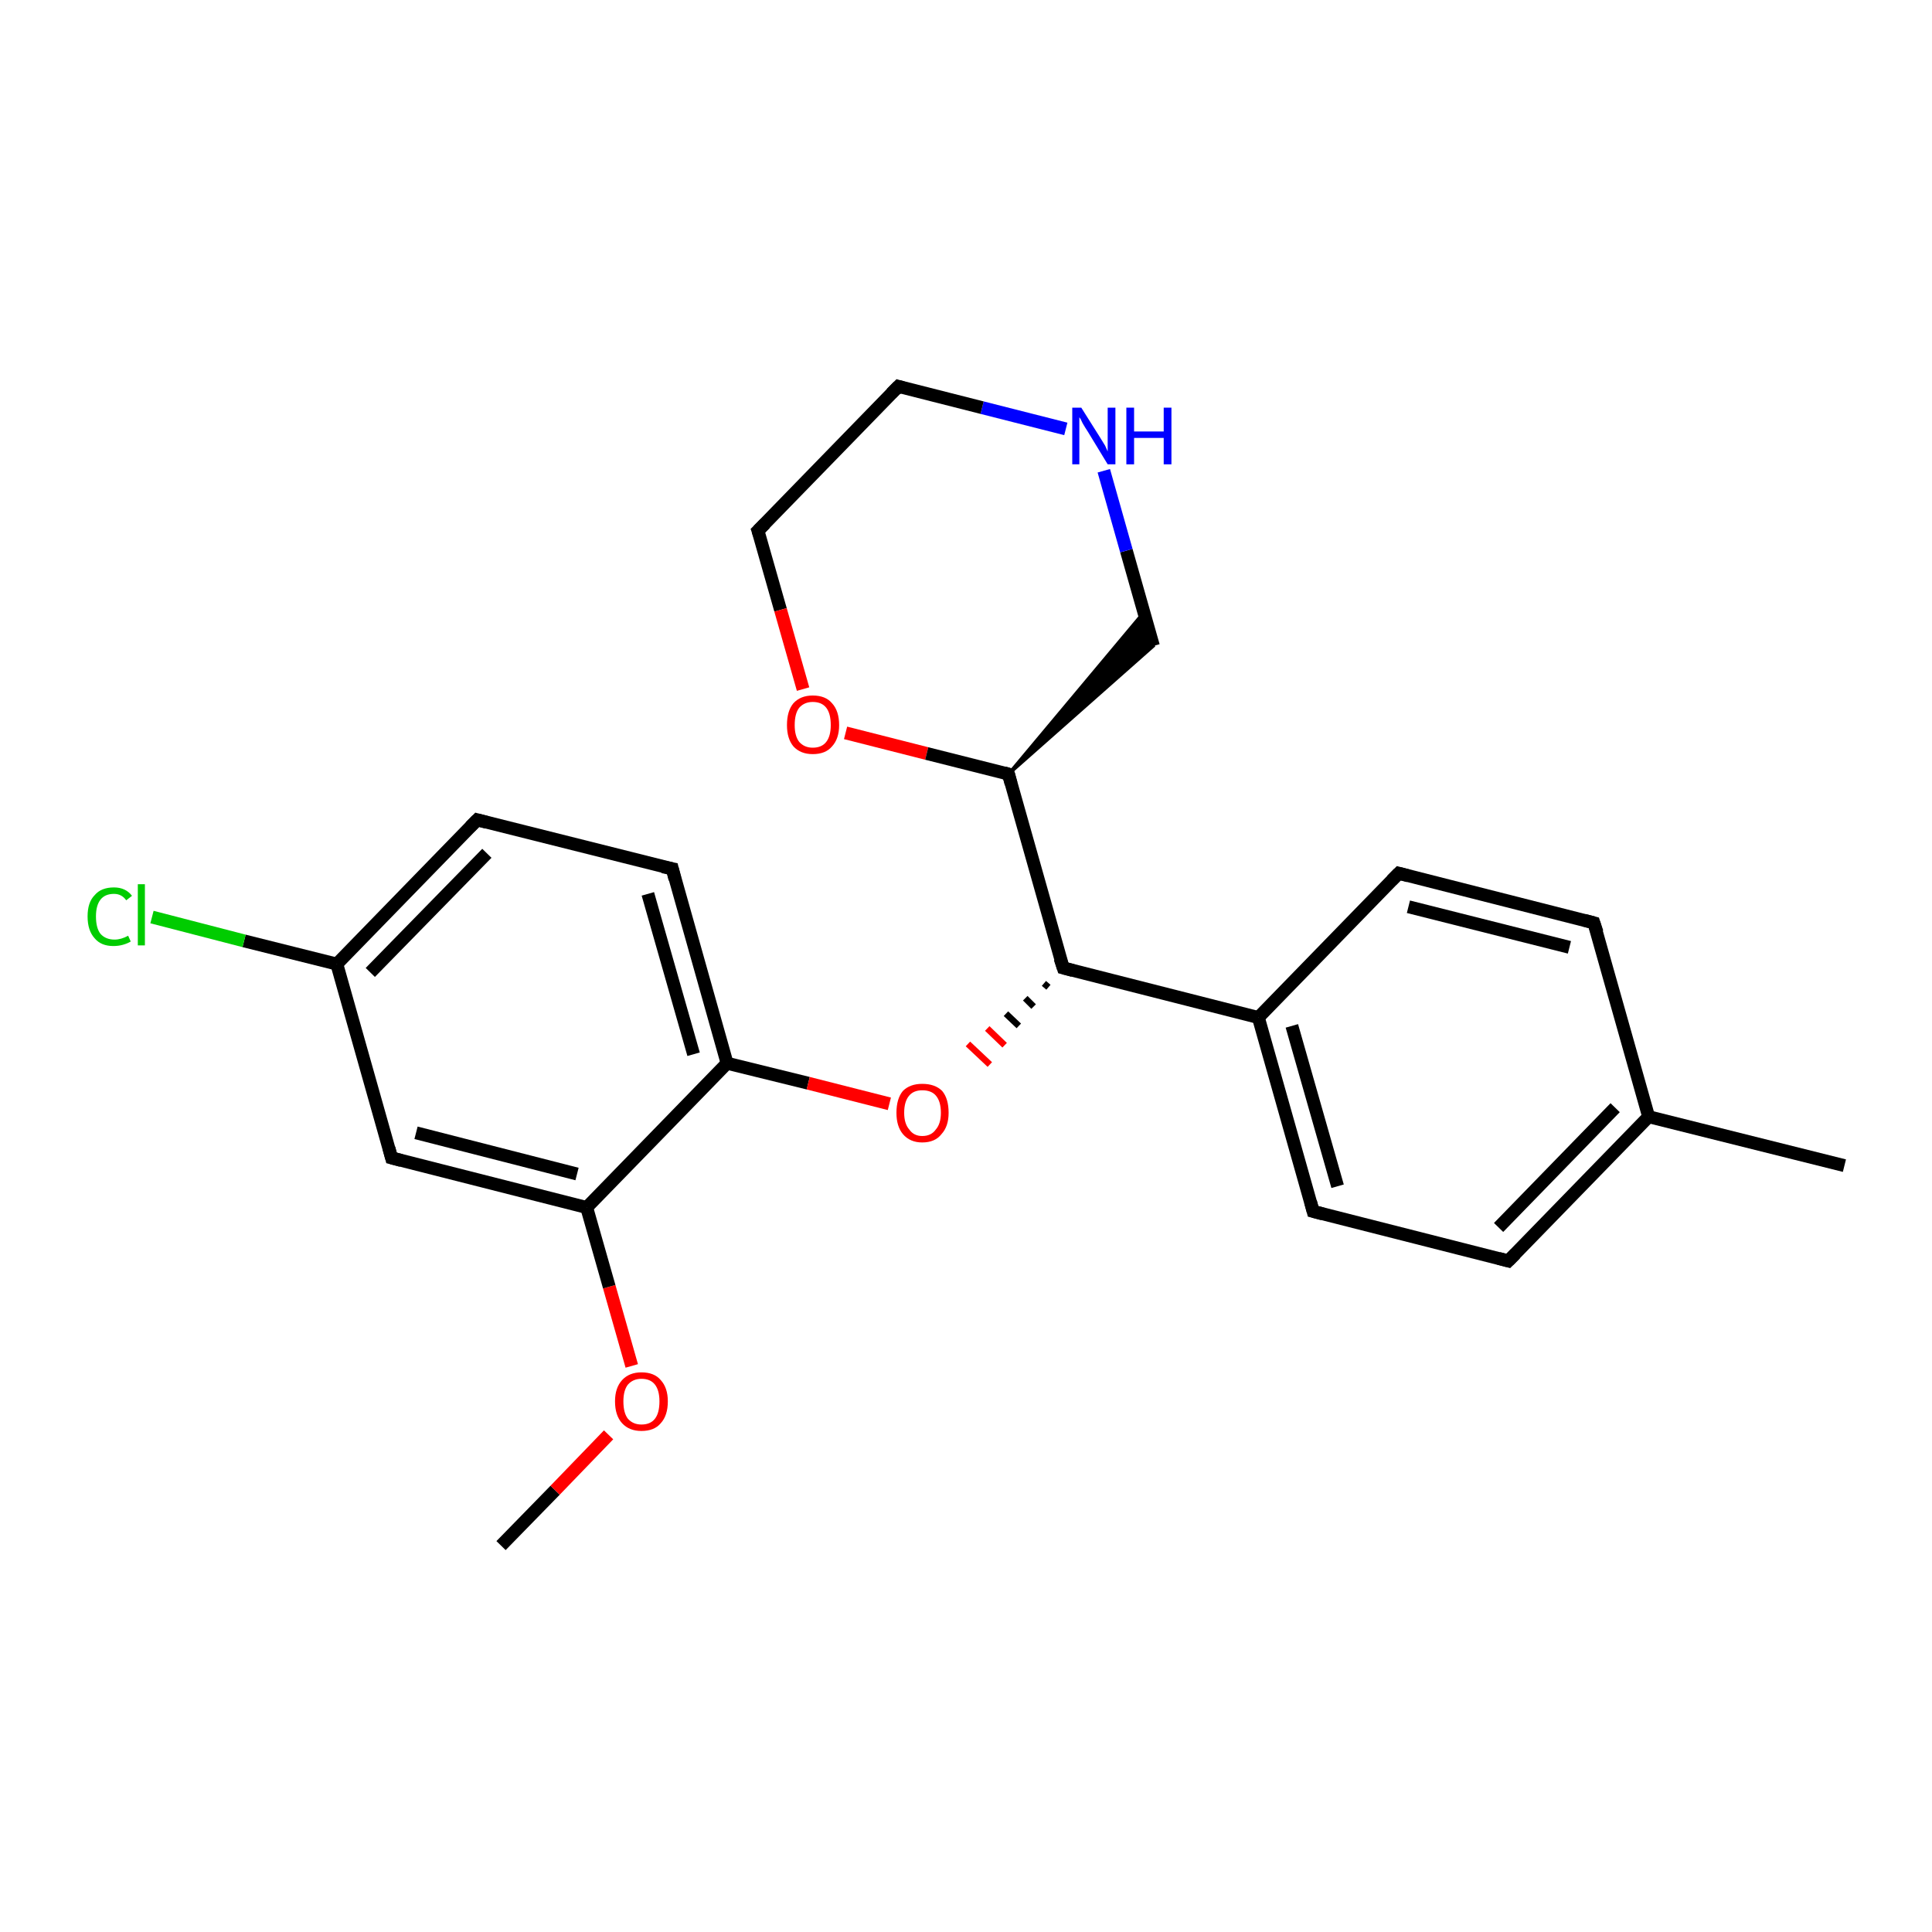 <?xml version='1.0' encoding='iso-8859-1'?>
<svg version='1.1' baseProfile='full'
              xmlns='http://www.w3.org/2000/svg'
                      xmlns:rdkit='http://www.rdkit.org/xml'
                      xmlns:xlink='http://www.w3.org/1999/xlink'
                  xml:space='preserve'
width='300px' height='300px' viewBox='0 0 300 300'>
<!-- END OF HEADER -->
<rect style='opacity:1.0;fill:#FFFFFF;stroke:none' width='300.0' height='300.0' x='0.0' y='0.0'> </rect>
<path class='bond-0 atom-0 atom-1' d='M 77.8,240.0 L 86.2,231.4' style='fill:none;fill-rule:evenodd;stroke:#000000;stroke-width:2.0px;stroke-linecap:butt;stroke-linejoin:miter;stroke-opacity:1' />
<path class='bond-0 atom-0 atom-1' d='M 86.2,231.4 L 94.5,222.8' style='fill:none;fill-rule:evenodd;stroke:#FF0000;stroke-width:2.0px;stroke-linecap:butt;stroke-linejoin:miter;stroke-opacity:1' />
<path class='bond-1 atom-1 atom-2' d='M 98.1,212.1 L 94.6,199.8' style='fill:none;fill-rule:evenodd;stroke:#FF0000;stroke-width:2.0px;stroke-linecap:butt;stroke-linejoin:miter;stroke-opacity:1' />
<path class='bond-1 atom-1 atom-2' d='M 94.6,199.8 L 91.1,187.5' style='fill:none;fill-rule:evenodd;stroke:#000000;stroke-width:2.0px;stroke-linecap:butt;stroke-linejoin:miter;stroke-opacity:1' />
<path class='bond-2 atom-2 atom-3' d='M 91.1,187.5 L 60.8,179.8' style='fill:none;fill-rule:evenodd;stroke:#000000;stroke-width:2.0px;stroke-linecap:butt;stroke-linejoin:miter;stroke-opacity:1' />
<path class='bond-2 atom-2 atom-3' d='M 89.6,182.3 L 64.6,175.9' style='fill:none;fill-rule:evenodd;stroke:#000000;stroke-width:2.0px;stroke-linecap:butt;stroke-linejoin:miter;stroke-opacity:1' />
<path class='bond-3 atom-3 atom-4' d='M 60.8,179.8 L 52.3,149.7' style='fill:none;fill-rule:evenodd;stroke:#000000;stroke-width:2.0px;stroke-linecap:butt;stroke-linejoin:miter;stroke-opacity:1' />
<path class='bond-4 atom-4 atom-5' d='M 52.3,149.7 L 37.9,146.1' style='fill:none;fill-rule:evenodd;stroke:#000000;stroke-width:2.0px;stroke-linecap:butt;stroke-linejoin:miter;stroke-opacity:1' />
<path class='bond-4 atom-4 atom-5' d='M 37.9,146.1 L 23.6,142.4' style='fill:none;fill-rule:evenodd;stroke:#00CC00;stroke-width:2.0px;stroke-linecap:butt;stroke-linejoin:miter;stroke-opacity:1' />
<path class='bond-5 atom-4 atom-6' d='M 52.3,149.7 L 74.1,127.3' style='fill:none;fill-rule:evenodd;stroke:#000000;stroke-width:2.0px;stroke-linecap:butt;stroke-linejoin:miter;stroke-opacity:1' />
<path class='bond-5 atom-4 atom-6' d='M 57.5,151.0 L 75.6,132.5' style='fill:none;fill-rule:evenodd;stroke:#000000;stroke-width:2.0px;stroke-linecap:butt;stroke-linejoin:miter;stroke-opacity:1' />
<path class='bond-6 atom-6 atom-7' d='M 74.1,127.3 L 104.4,134.9' style='fill:none;fill-rule:evenodd;stroke:#000000;stroke-width:2.0px;stroke-linecap:butt;stroke-linejoin:miter;stroke-opacity:1' />
<path class='bond-7 atom-7 atom-8' d='M 104.4,134.9 L 112.9,165.1' style='fill:none;fill-rule:evenodd;stroke:#000000;stroke-width:2.0px;stroke-linecap:butt;stroke-linejoin:miter;stroke-opacity:1' />
<path class='bond-7 atom-7 atom-8' d='M 100.6,138.8 L 107.7,163.7' style='fill:none;fill-rule:evenodd;stroke:#000000;stroke-width:2.0px;stroke-linecap:butt;stroke-linejoin:miter;stroke-opacity:1' />
<path class='bond-8 atom-8 atom-9' d='M 112.9,165.1 L 125.5,168.2' style='fill:none;fill-rule:evenodd;stroke:#000000;stroke-width:2.0px;stroke-linecap:butt;stroke-linejoin:miter;stroke-opacity:1' />
<path class='bond-8 atom-8 atom-9' d='M 125.5,168.2 L 138.1,171.4' style='fill:none;fill-rule:evenodd;stroke:#FF0000;stroke-width:2.0px;stroke-linecap:butt;stroke-linejoin:miter;stroke-opacity:1' />
<path class='bond-9 atom-10 atom-9' d='M 162.1,152.7 L 162.8,153.3' style='fill:none;fill-rule:evenodd;stroke:#000000;stroke-width:1.0px;stroke-linecap:butt;stroke-linejoin:miter;stroke-opacity:1' />
<path class='bond-9 atom-10 atom-9' d='M 159.2,155.0 L 160.5,156.3' style='fill:none;fill-rule:evenodd;stroke:#000000;stroke-width:1.0px;stroke-linecap:butt;stroke-linejoin:miter;stroke-opacity:1' />
<path class='bond-9 atom-10 atom-9' d='M 156.2,157.4 L 158.2,159.3' style='fill:none;fill-rule:evenodd;stroke:#000000;stroke-width:1.0px;stroke-linecap:butt;stroke-linejoin:miter;stroke-opacity:1' />
<path class='bond-9 atom-10 atom-9' d='M 153.3,159.7 L 156.0,162.3' style='fill:none;fill-rule:evenodd;stroke:#FF0000;stroke-width:1.0px;stroke-linecap:butt;stroke-linejoin:miter;stroke-opacity:1' />
<path class='bond-9 atom-10 atom-9' d='M 150.3,162.1 L 153.7,165.3' style='fill:none;fill-rule:evenodd;stroke:#FF0000;stroke-width:1.0px;stroke-linecap:butt;stroke-linejoin:miter;stroke-opacity:1' />
<path class='bond-10 atom-10 atom-11' d='M 165.1,150.3 L 195.4,158.0' style='fill:none;fill-rule:evenodd;stroke:#000000;stroke-width:2.0px;stroke-linecap:butt;stroke-linejoin:miter;stroke-opacity:1' />
<path class='bond-11 atom-11 atom-12' d='M 195.4,158.0 L 203.9,188.1' style='fill:none;fill-rule:evenodd;stroke:#000000;stroke-width:2.0px;stroke-linecap:butt;stroke-linejoin:miter;stroke-opacity:1' />
<path class='bond-11 atom-11 atom-12' d='M 200.6,159.3 L 207.7,184.2' style='fill:none;fill-rule:evenodd;stroke:#000000;stroke-width:2.0px;stroke-linecap:butt;stroke-linejoin:miter;stroke-opacity:1' />
<path class='bond-12 atom-12 atom-13' d='M 203.9,188.1 L 234.2,195.8' style='fill:none;fill-rule:evenodd;stroke:#000000;stroke-width:2.0px;stroke-linecap:butt;stroke-linejoin:miter;stroke-opacity:1' />
<path class='bond-13 atom-13 atom-14' d='M 234.2,195.8 L 256.0,173.4' style='fill:none;fill-rule:evenodd;stroke:#000000;stroke-width:2.0px;stroke-linecap:butt;stroke-linejoin:miter;stroke-opacity:1' />
<path class='bond-13 atom-13 atom-14' d='M 232.7,190.6 L 250.8,172.0' style='fill:none;fill-rule:evenodd;stroke:#000000;stroke-width:2.0px;stroke-linecap:butt;stroke-linejoin:miter;stroke-opacity:1' />
<path class='bond-14 atom-14 atom-15' d='M 256.0,173.4 L 286.4,181.0' style='fill:none;fill-rule:evenodd;stroke:#000000;stroke-width:2.0px;stroke-linecap:butt;stroke-linejoin:miter;stroke-opacity:1' />
<path class='bond-15 atom-14 atom-16' d='M 256.0,173.4 L 247.5,143.3' style='fill:none;fill-rule:evenodd;stroke:#000000;stroke-width:2.0px;stroke-linecap:butt;stroke-linejoin:miter;stroke-opacity:1' />
<path class='bond-16 atom-16 atom-17' d='M 247.5,143.3 L 217.2,135.6' style='fill:none;fill-rule:evenodd;stroke:#000000;stroke-width:2.0px;stroke-linecap:butt;stroke-linejoin:miter;stroke-opacity:1' />
<path class='bond-16 atom-16 atom-17' d='M 243.7,147.1 L 218.7,140.8' style='fill:none;fill-rule:evenodd;stroke:#000000;stroke-width:2.0px;stroke-linecap:butt;stroke-linejoin:miter;stroke-opacity:1' />
<path class='bond-17 atom-10 atom-18' d='M 165.1,150.3 L 156.6,120.2' style='fill:none;fill-rule:evenodd;stroke:#000000;stroke-width:2.0px;stroke-linecap:butt;stroke-linejoin:miter;stroke-opacity:1' />
<path class='bond-18 atom-18 atom-19' d='M 156.6,120.2 L 177.6,95.1 L 179.1,100.3 Z' style='fill:#000000;fill-rule:evenodd;fill-opacity:1;stroke:#000000;stroke-width:0.5px;stroke-linecap:butt;stroke-linejoin:miter;stroke-opacity:1;' />
<path class='bond-19 atom-19 atom-20' d='M 179.1,100.3 L 174.9,85.5' style='fill:none;fill-rule:evenodd;stroke:#000000;stroke-width:2.0px;stroke-linecap:butt;stroke-linejoin:miter;stroke-opacity:1' />
<path class='bond-19 atom-19 atom-20' d='M 174.9,85.5 L 171.4,73.1' style='fill:none;fill-rule:evenodd;stroke:#0000FF;stroke-width:2.0px;stroke-linecap:butt;stroke-linejoin:miter;stroke-opacity:1' />
<path class='bond-20 atom-20 atom-21' d='M 165.5,66.6 L 152.5,63.3' style='fill:none;fill-rule:evenodd;stroke:#0000FF;stroke-width:2.0px;stroke-linecap:butt;stroke-linejoin:miter;stroke-opacity:1' />
<path class='bond-20 atom-20 atom-21' d='M 152.5,63.3 L 139.5,60.0' style='fill:none;fill-rule:evenodd;stroke:#000000;stroke-width:2.0px;stroke-linecap:butt;stroke-linejoin:miter;stroke-opacity:1' />
<path class='bond-21 atom-21 atom-22' d='M 139.5,60.0 L 117.7,82.4' style='fill:none;fill-rule:evenodd;stroke:#000000;stroke-width:2.0px;stroke-linecap:butt;stroke-linejoin:miter;stroke-opacity:1' />
<path class='bond-22 atom-22 atom-23' d='M 117.7,82.4 L 121.2,94.7' style='fill:none;fill-rule:evenodd;stroke:#000000;stroke-width:2.0px;stroke-linecap:butt;stroke-linejoin:miter;stroke-opacity:1' />
<path class='bond-22 atom-22 atom-23' d='M 121.2,94.7 L 124.7,107.0' style='fill:none;fill-rule:evenodd;stroke:#FF0000;stroke-width:2.0px;stroke-linecap:butt;stroke-linejoin:miter;stroke-opacity:1' />
<path class='bond-23 atom-8 atom-2' d='M 112.9,165.1 L 91.1,187.5' style='fill:none;fill-rule:evenodd;stroke:#000000;stroke-width:2.0px;stroke-linecap:butt;stroke-linejoin:miter;stroke-opacity:1' />
<path class='bond-24 atom-17 atom-11' d='M 217.2,135.6 L 195.4,158.0' style='fill:none;fill-rule:evenodd;stroke:#000000;stroke-width:2.0px;stroke-linecap:butt;stroke-linejoin:miter;stroke-opacity:1' />
<path class='bond-25 atom-23 atom-18' d='M 131.3,113.8 L 143.9,117.0' style='fill:none;fill-rule:evenodd;stroke:#FF0000;stroke-width:2.0px;stroke-linecap:butt;stroke-linejoin:miter;stroke-opacity:1' />
<path class='bond-25 atom-23 atom-18' d='M 143.9,117.0 L 156.6,120.2' style='fill:none;fill-rule:evenodd;stroke:#000000;stroke-width:2.0px;stroke-linecap:butt;stroke-linejoin:miter;stroke-opacity:1' />
<path d='M 62.3,180.2 L 60.8,179.8 L 60.4,178.3' style='fill:none;stroke:#000000;stroke-width:2.0px;stroke-linecap:butt;stroke-linejoin:miter;stroke-opacity:1;' />
<path d='M 73.0,128.4 L 74.1,127.3 L 75.6,127.7' style='fill:none;stroke:#000000;stroke-width:2.0px;stroke-linecap:butt;stroke-linejoin:miter;stroke-opacity:1;' />
<path d='M 102.9,134.6 L 104.4,134.9 L 104.8,136.5' style='fill:none;stroke:#000000;stroke-width:2.0px;stroke-linecap:butt;stroke-linejoin:miter;stroke-opacity:1;' />
<path d='M 166.6,150.7 L 165.1,150.3 L 164.6,148.8' style='fill:none;stroke:#000000;stroke-width:2.0px;stroke-linecap:butt;stroke-linejoin:miter;stroke-opacity:1;' />
<path d='M 203.5,186.6 L 203.9,188.1 L 205.4,188.5' style='fill:none;stroke:#000000;stroke-width:2.0px;stroke-linecap:butt;stroke-linejoin:miter;stroke-opacity:1;' />
<path d='M 232.7,195.4 L 234.2,195.8 L 235.3,194.7' style='fill:none;stroke:#000000;stroke-width:2.0px;stroke-linecap:butt;stroke-linejoin:miter;stroke-opacity:1;' />
<path d='M 248.0,144.8 L 247.5,143.3 L 246.0,142.9' style='fill:none;stroke:#000000;stroke-width:2.0px;stroke-linecap:butt;stroke-linejoin:miter;stroke-opacity:1;' />
<path d='M 218.7,136.0 L 217.2,135.6 L 216.1,136.7' style='fill:none;stroke:#000000;stroke-width:2.0px;stroke-linecap:butt;stroke-linejoin:miter;stroke-opacity:1;' />
<path d='M 157.0,121.7 L 156.6,120.2 L 155.9,120.0' style='fill:none;stroke:#000000;stroke-width:2.0px;stroke-linecap:butt;stroke-linejoin:miter;stroke-opacity:1;' />
<path d='M 140.2,60.2 L 139.5,60.0 L 138.4,61.1' style='fill:none;stroke:#000000;stroke-width:2.0px;stroke-linecap:butt;stroke-linejoin:miter;stroke-opacity:1;' />
<path d='M 118.8,81.3 L 117.7,82.4 L 117.9,83.0' style='fill:none;stroke:#000000;stroke-width:2.0px;stroke-linecap:butt;stroke-linejoin:miter;stroke-opacity:1;' />
<path class='atom-1' d='M 95.5 217.6
Q 95.5 215.5, 96.6 214.3
Q 97.7 213.1, 99.6 213.1
Q 101.6 213.1, 102.6 214.3
Q 103.7 215.5, 103.7 217.6
Q 103.7 219.8, 102.6 221.0
Q 101.6 222.2, 99.6 222.2
Q 97.7 222.2, 96.6 221.0
Q 95.5 219.8, 95.5 217.6
M 99.6 221.2
Q 101.0 221.2, 101.7 220.3
Q 102.4 219.4, 102.4 217.6
Q 102.4 215.9, 101.7 215.0
Q 101.0 214.1, 99.6 214.1
Q 98.3 214.1, 97.5 215.0
Q 96.8 215.9, 96.8 217.6
Q 96.8 219.4, 97.5 220.3
Q 98.3 221.2, 99.6 221.2
' fill='#FF0000'/>
<path class='atom-5' d='M 13.6 142.3
Q 13.6 140.1, 14.7 139.0
Q 15.7 137.8, 17.7 137.8
Q 19.5 137.8, 20.5 139.1
L 19.6 139.8
Q 18.9 138.8, 17.7 138.8
Q 16.3 138.8, 15.6 139.7
Q 14.9 140.6, 14.9 142.3
Q 14.9 144.1, 15.6 145.0
Q 16.4 145.9, 17.8 145.9
Q 18.8 145.9, 19.9 145.3
L 20.3 146.2
Q 19.8 146.5, 19.1 146.7
Q 18.4 146.9, 17.6 146.9
Q 15.7 146.9, 14.7 145.7
Q 13.6 144.5, 13.6 142.3
' fill='#00CC00'/>
<path class='atom-5' d='M 21.4 137.3
L 22.5 137.3
L 22.5 146.8
L 21.4 146.8
L 21.4 137.3
' fill='#00CC00'/>
<path class='atom-9' d='M 139.2 172.8
Q 139.2 170.6, 140.2 169.4
Q 141.3 168.3, 143.2 168.3
Q 145.2 168.3, 146.3 169.4
Q 147.3 170.6, 147.3 172.8
Q 147.3 174.9, 146.2 176.1
Q 145.2 177.4, 143.2 177.4
Q 141.3 177.4, 140.2 176.1
Q 139.2 174.9, 139.2 172.8
M 143.2 176.4
Q 144.6 176.4, 145.3 175.4
Q 146.1 174.5, 146.1 172.8
Q 146.1 171.0, 145.3 170.1
Q 144.6 169.3, 143.2 169.3
Q 141.9 169.3, 141.2 170.1
Q 140.4 171.0, 140.4 172.8
Q 140.4 174.5, 141.2 175.4
Q 141.9 176.4, 143.2 176.4
' fill='#FF0000'/>
<path class='atom-20' d='M 167.9 63.3
L 170.8 67.9
Q 171.1 68.4, 171.6 69.2
Q 172.0 70.1, 172.0 70.1
L 172.0 63.3
L 173.2 63.3
L 173.2 72.1
L 172.0 72.1
L 168.9 67.0
Q 168.5 66.4, 168.1 65.7
Q 167.8 65.0, 167.6 64.8
L 167.6 72.1
L 166.5 72.1
L 166.5 63.3
L 167.9 63.3
' fill='#0000FF'/>
<path class='atom-20' d='M 174.9 63.3
L 176.1 63.3
L 176.1 67.0
L 180.7 67.0
L 180.7 63.3
L 181.9 63.3
L 181.9 72.1
L 180.7 72.1
L 180.7 68.0
L 176.1 68.0
L 176.1 72.1
L 174.9 72.1
L 174.9 63.3
' fill='#0000FF'/>
<path class='atom-23' d='M 122.2 112.6
Q 122.2 110.4, 123.2 109.2
Q 124.3 108.0, 126.2 108.0
Q 128.2 108.0, 129.2 109.2
Q 130.3 110.4, 130.3 112.6
Q 130.3 114.7, 129.2 115.9
Q 128.2 117.1, 126.2 117.1
Q 124.3 117.1, 123.2 115.9
Q 122.2 114.7, 122.2 112.6
M 126.2 116.1
Q 127.6 116.1, 128.3 115.2
Q 129.0 114.3, 129.0 112.6
Q 129.0 110.8, 128.3 109.9
Q 127.6 109.0, 126.2 109.0
Q 124.9 109.0, 124.1 109.9
Q 123.4 110.8, 123.4 112.6
Q 123.4 114.3, 124.1 115.2
Q 124.9 116.1, 126.2 116.1
' fill='#FF0000'/>
</svg>
